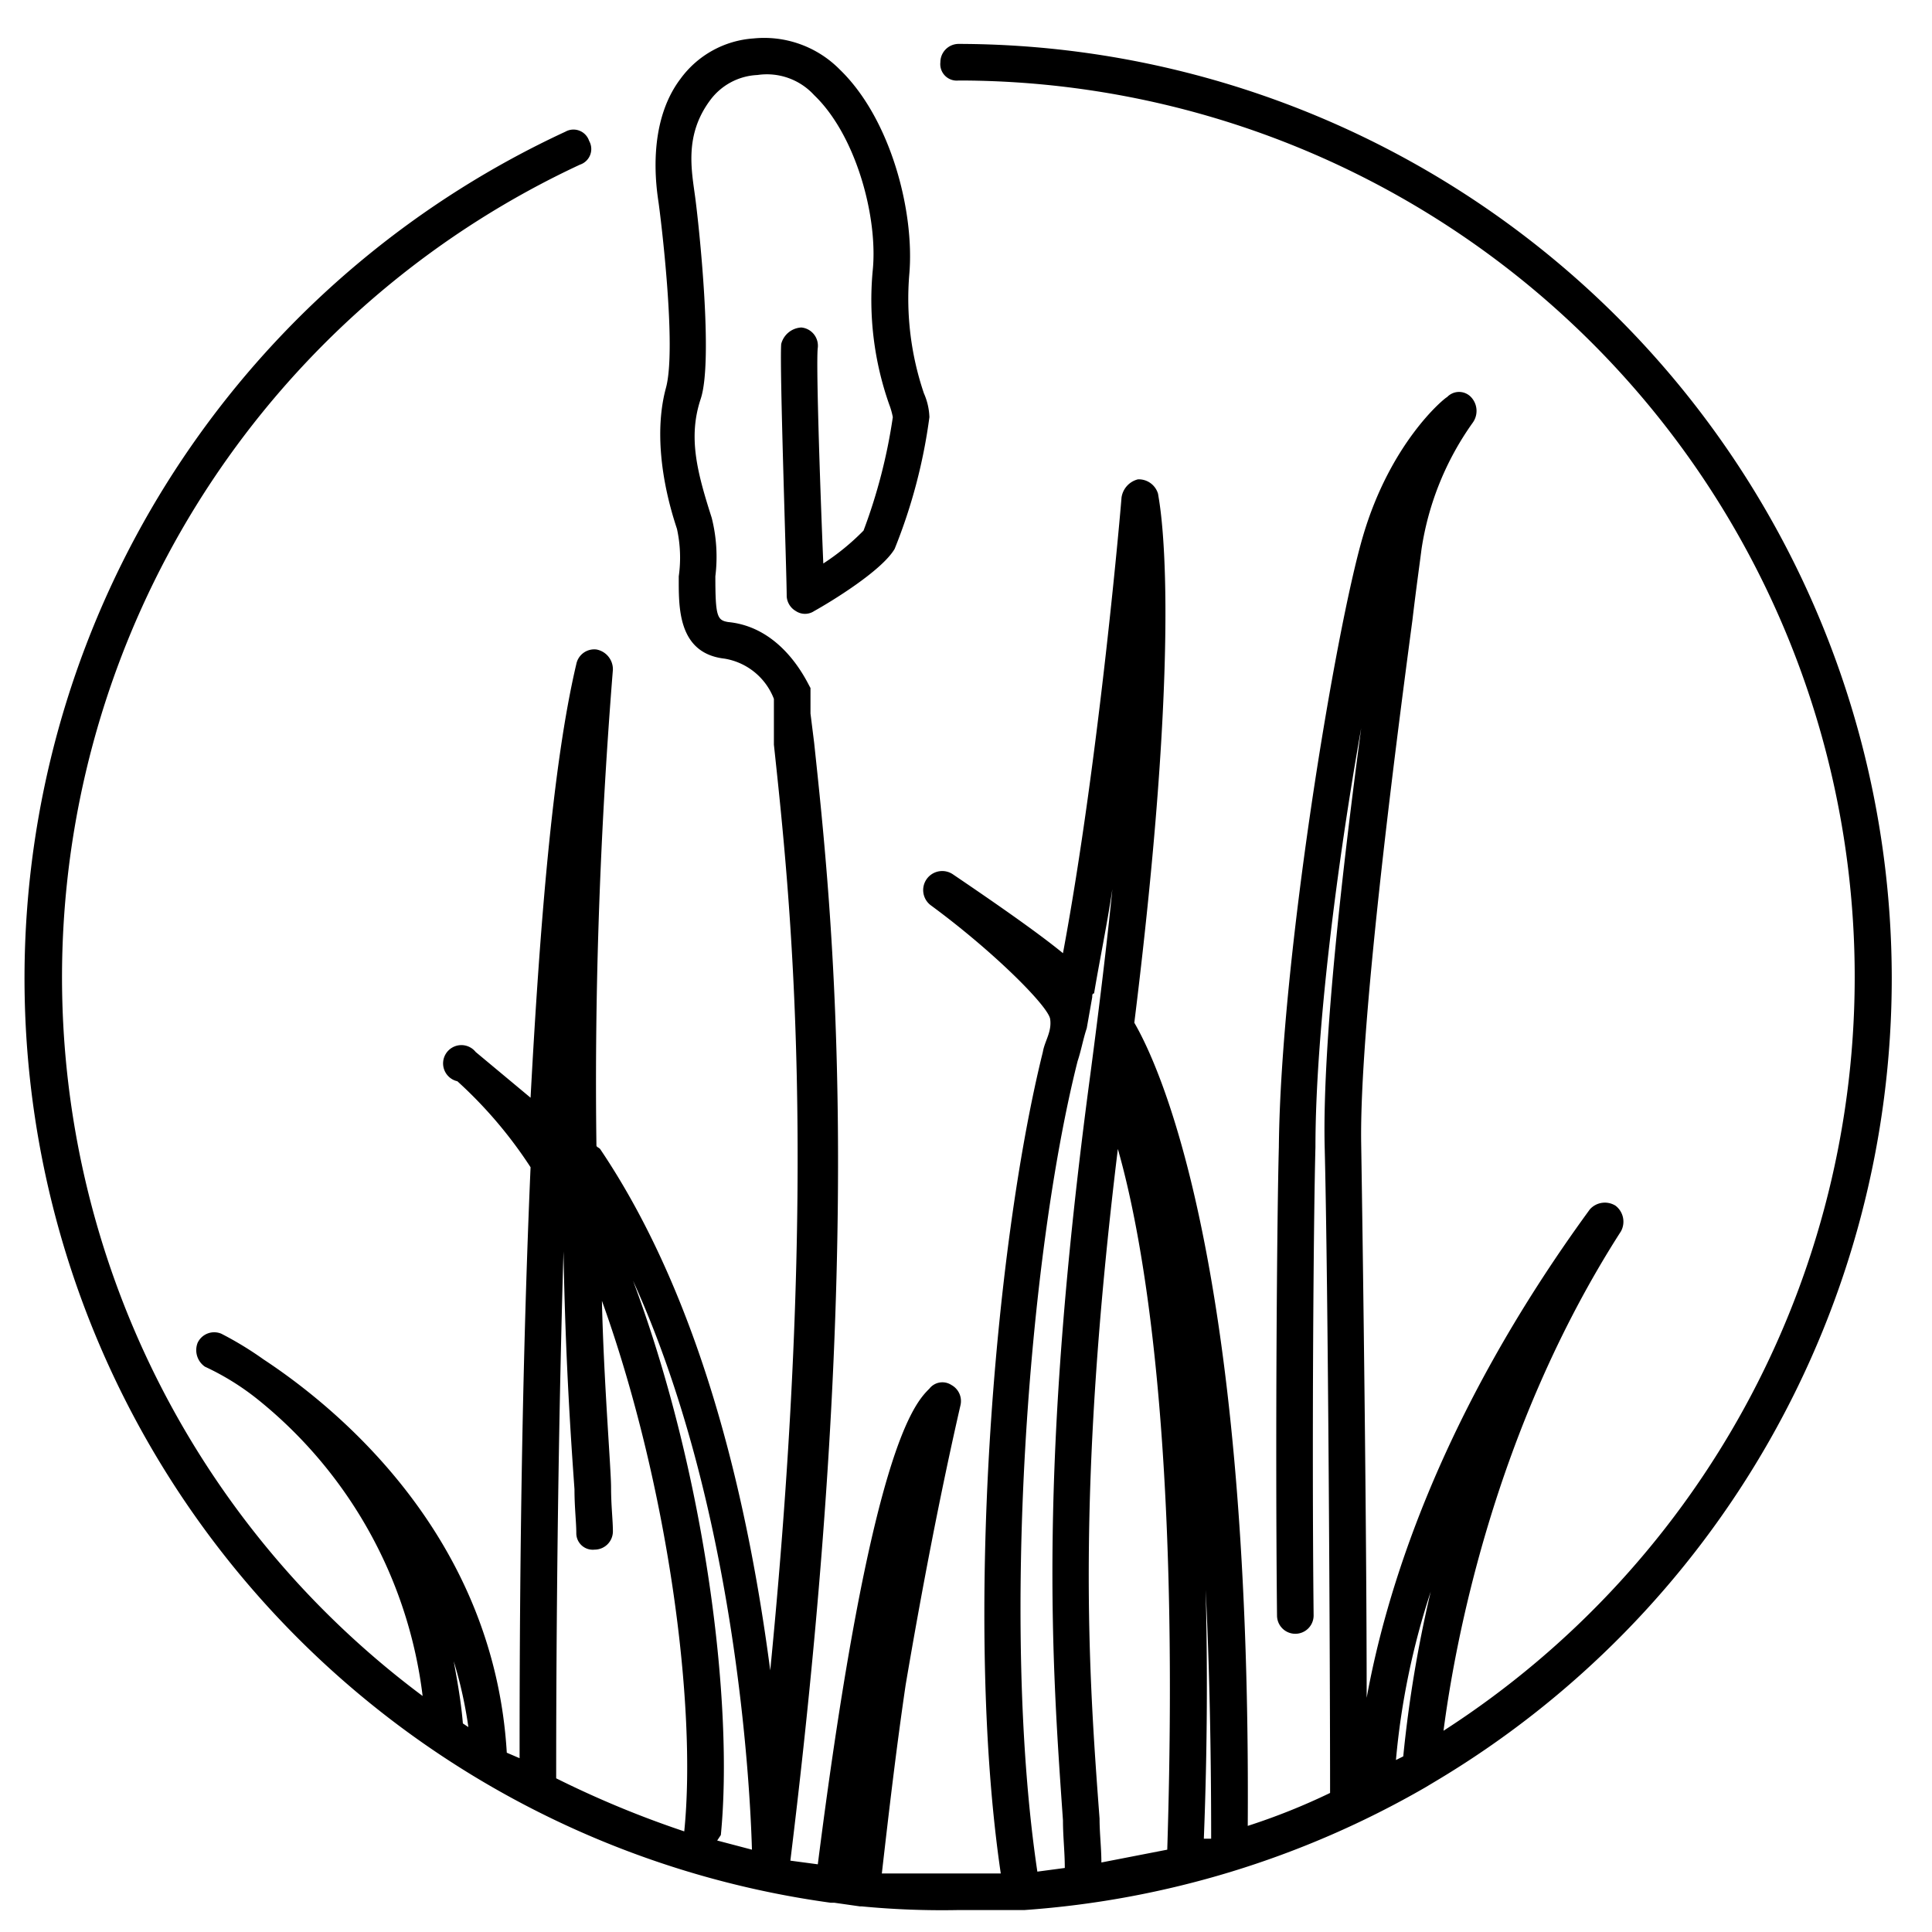 <?xml version="1.0" encoding="UTF-8"?>
<svg xmlns="http://www.w3.org/2000/svg" id="Ebene_2" data-name="Ebene 2" viewBox="0 0 105.6 105.6">
  <path d="M103.4,53.4a51.1,51.1,0,0,0-51-51,1,1,0,0,0-1,1,.9.9,0,0,0,1,1A49,49,0,0,1,78.9,94.6c.6-4.6,2.7-16.4,9.7-27.3a1.1,1.1,0,0,0-.3-1.4,1.1,1.1,0,0,0-1.4.2C78.5,77.6,75.7,87.3,74.7,92.8c0-9.1-.2-24-.3-30.3s1.8-21.1,2.8-28.6c.2-1.7.4-3.1.5-3.9a16,16,0,0,1,2.8-6.9,1.1,1.1,0,0,0-.1-1.4.9.9,0,0,0-1.3,0c-.2.1-3.1,2.5-4.6,7.6S70,52.4,69.9,62.7c-.1,3.6-.2,16-.1,25.6a1,1,0,0,0,2,0c-.1-9.6,0-22,.1-25.6,0-6.3,1.2-15.6,2.5-22.9-1,7.5-2.1,17-2,22.7.2,7.8.3,28.6.3,35.5a35.2,35.2,0,0,1-4.5,1.8c.2-31.6-5.1-42-6.2-43.9,2.8-22.6,1.3-28.7,1.3-28.9a1.1,1.1,0,0,0-1.1-.8,1.2,1.2,0,0,0-.9,1c0,.1-1.2,14.2-3.2,24.9-1.1-.9-2.9-2.2-6-4.3a1,1,0,0,0-1.2,1.7c3.4,2.5,6.4,5.5,6.5,6.2s-.3,1.2-.4,1.8c-2.7,10.9-4.3,31.3-2.3,44.9H48.2c.4-3.5.8-6.9,1.3-10.3.9-5.3,1.9-10.5,3-15.3a1,1,0,0,0-.5-1.1.9.9,0,0,0-1.2.2c-.8.8-3.2,3.2-6.1,26l-1.5-.2c4.2-34.2,2.3-51.7,1.3-61.1l-.2-1.6V37.6c-.1-.1-1.4-3.3-4.5-3.6-.6-.1-.7-.3-.7-2.5a8.7,8.7,0,0,0-.2-3.2c-.8-2.5-1.3-4.4-.6-6.5s-.1-9.5-.3-11-.6-3.4.8-5.3a3.4,3.4,0,0,1,2.6-1.4,3.5,3.5,0,0,1,3.1,1.1c2.3,2.2,3.5,6.7,3.2,9.6a17.2,17.2,0,0,0,.9,7.3,4.1,4.1,0,0,1,.2.7A29.8,29.8,0,0,1,47.2,29,13,13,0,0,1,45,30.8c-.2-4.8-.4-11.1-.3-11.8a1,1,0,0,0-.9-1.1,1.2,1.2,0,0,0-1.1.9c-.1,1.2.3,12.5.3,13.8a1,1,0,0,0,.5.8.9.9,0,0,0,1,0c.9-.5,3.7-2.2,4.4-3.4a29.6,29.6,0,0,0,1.9-7.2,3.5,3.5,0,0,0-.3-1.3,16.1,16.1,0,0,1-.8-6.5c.3-3.4-1-8.5-3.8-11.2a5.8,5.8,0,0,0-4.7-1.7,5.4,5.4,0,0,0-4,2.2c-1.9,2.5-1.3,6.1-1.2,6.8s1,7.9.4,10.1-.3,5,.6,7.7a7.3,7.3,0,0,1,.1,2.6c0,1.6-.1,4.2,2.5,4.5a3.5,3.5,0,0,1,2.7,2.2v2.5c.9,8.4,2.5,23.1-.2,50.6-1.1-8.4-3.5-19.9-9.3-28.5-.1-.1-.2-.1-.2-.2-.1-7.2.1-16,.9-26a1.1,1.1,0,0,0-.9-1.1,1,1,0,0,0-1.1.8c-1.3,5.5-2,14.4-2.5,23.7l-3-2.5A1,1,0,1,0,25,59.1a24,24,0,0,1,4,4.7c-.6,13.8-.6,27.6-.6,32.3l-.7-.3h0C27,84,18.5,77,14.4,74.3a18.6,18.6,0,0,0-2.3-1.4,1,1,0,0,0-1.3.5,1.1,1.1,0,0,0,.4,1.3,14.1,14.1,0,0,1,2.9,1.8,24.6,24.6,0,0,1,9,16.2A49,49,0,0,1,31.7,9a.9.9,0,0,0,.5-1.3.9.9,0,0,0-1.3-.5A51,51,0,0,0,45.4,104h.2l1.4.2h.1a46.1,46.1,0,0,0,5.3.2H56a51,51,0,0,0,21.9-6.7l.5-.3A51.1,51.1,0,0,0,103.4,53.4ZM34.6,70c5.6,12.3,6.4,27.5,6.5,31.1l-1.9-.5.2-.3C40.1,93.2,38.6,80.7,34.6,70Zm-1.8-3.6Zm-2,2c.1,5.8.4,10.2.6,13,0,1,.1,1.8.1,2.4a.9.9,0,0,0,1,.9,1,1,0,0,0,1-1c0-.6-.1-1.4-.1-2.4s-.4-5.8-.5-10.2c3.6,10,5.2,22.1,4.5,29h0a54.2,54.2,0,0,1-7-2.9C30.4,94.4,30.4,81.9,30.8,68.4Zm-6,22.4a23.3,23.3,0,0,1,.8,3.6l-.3-.2h0C25.2,93,25,91.9,24.8,90.8ZM76.7,96l-.4.2A41,41,0,0,1,78.2,87,68.4,68.4,0,0,0,76.7,96Zm-10.5,4.5h-.4c.2-5.1.2-9.6.1-13.6Q66.2,93,66.2,100.5Zm-6.1-1.1c-.6-8-1.3-17.7,1-36.6,1.4,4.9,3.4,16,2.7,38.3l-3.6.7C60.2,101,60.1,100.2,60.1,99.4ZM58.9,58c.2-.6.3-1.2.5-1.8h0l.3-1.7h0c0-.1,0-.2.1-.2.3-1.8.7-3.7,1-5.7-.3,3-.7,6.3-1.2,10.1-2.9,21.6-2.1,32.2-1.5,40.8,0,.9.1,1.7.1,2.6l-1.5.2C54.7,88.9,56.2,68.7,58.9,58Z"></path>
</svg>
